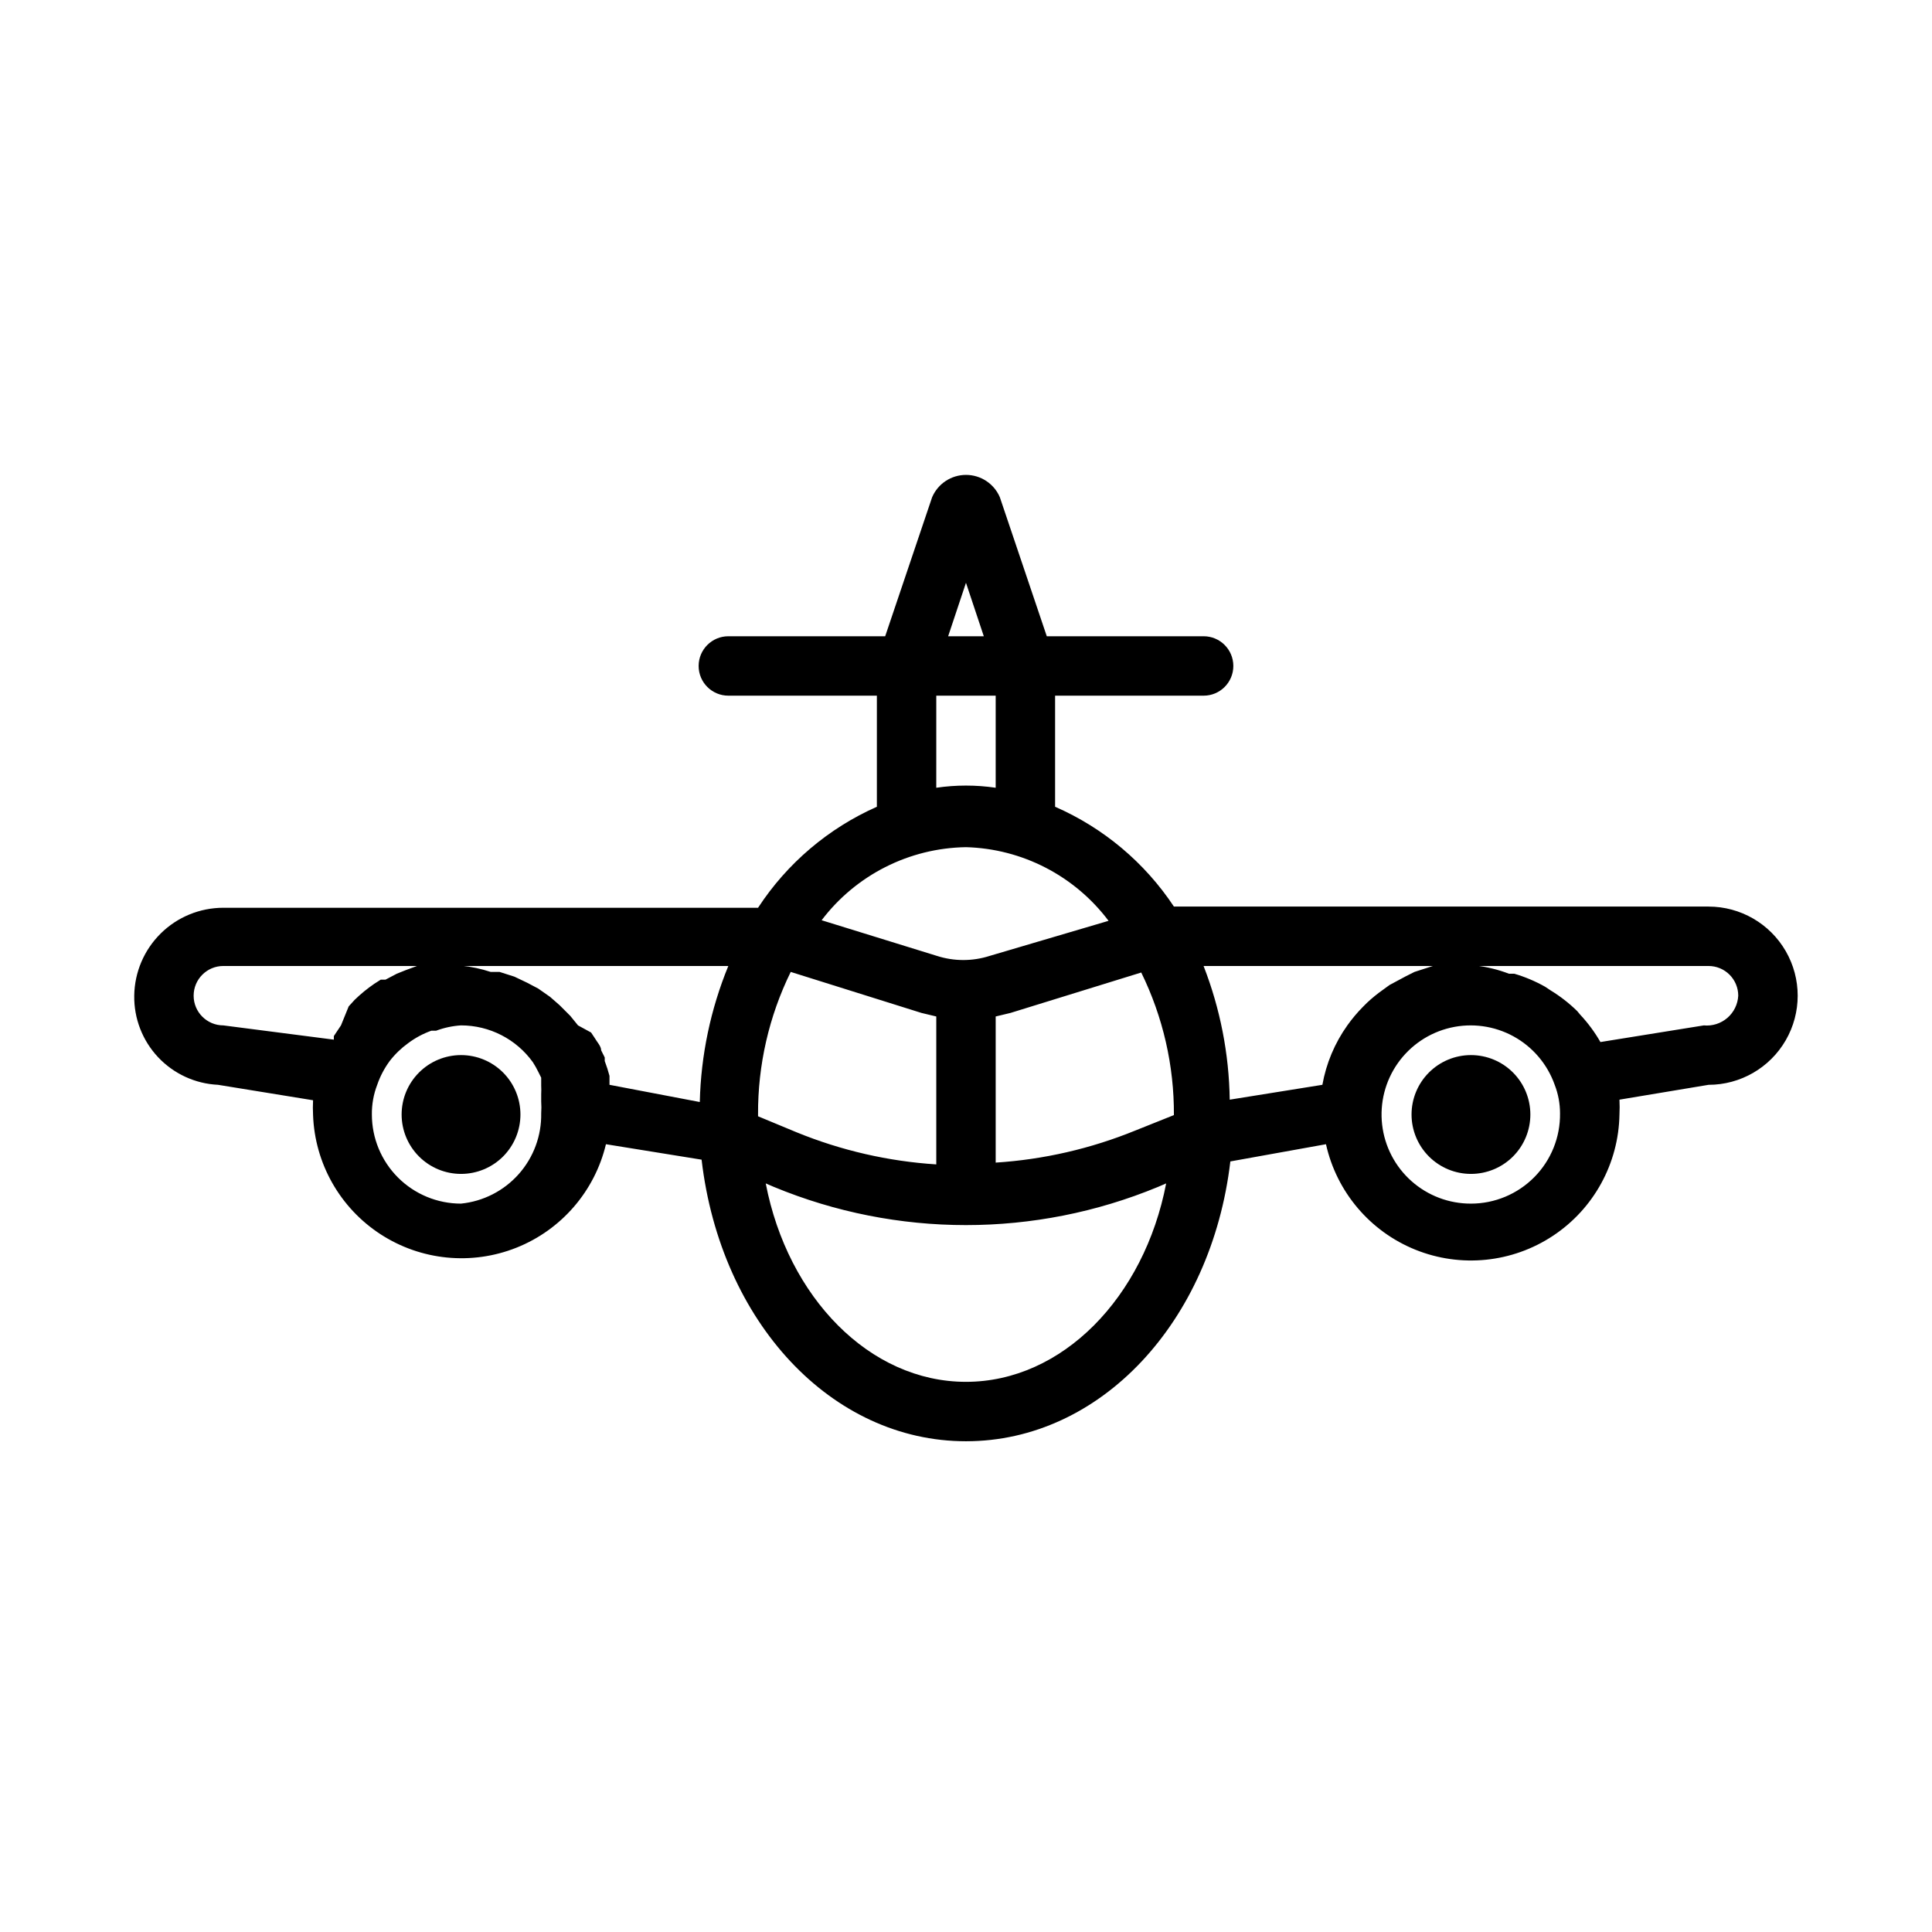 <?xml version="1.0" encoding="UTF-8"?>
<!-- Uploaded to: SVG Repo, www.svgrepo.com, Generator: SVG Repo Mixer Tools -->
<svg fill="#000000" width="800px" height="800px" version="1.1" viewBox="144 144 512 512" xmlns="http://www.w3.org/2000/svg">
 <g>
  <path d="m596.8 384.25h-141.7c-7.731-11.66-18.664-20.844-31.488-26.449v-29.441h39.363c4.348 0 7.871-3.523 7.871-7.871 0-4.348-3.523-7.875-7.871-7.875h-41.566l-12.438-36.84c-1.535-3.59-5.066-5.922-8.973-5.922s-7.438 2.332-8.977 5.922l-12.438 36.84h-41.562c-4.348 0-7.875 3.527-7.875 7.875 0 4.348 3.527 7.871 7.875 7.871h39.359v29.441c-12.859 5.695-23.793 14.992-31.488 26.766h-141.7c-6.211 0-12.172 2.441-16.59 6.805-4.422 4.359-6.945 10.285-7.027 16.496-0.09 6.047 2.18 11.891 6.32 16.301 4.144 4.406 9.836 7.031 15.879 7.316l25.191 4.094v-0.004c-0.07 1.312-0.07 2.625 0 3.938 0.461 12.793 7.117 24.562 17.844 31.551 10.723 6.988 24.176 8.324 36.066 3.582 11.891-4.738 20.734-14.969 23.707-27.418l25.348 4.094c5.039 43.137 34.48 74.625 70.062 74.625s65.023-31.488 70.062-74.156l25.344-4.562c2.816 12.652 11.68 23.109 23.699 27.957s25.656 3.469 36.461-3.691c10.809-7.156 17.395-19.18 17.617-32.137 0.066-1.312 0.066-2.625 0-3.938l23.617-3.934c8.434 0 16.23-4.504 20.449-11.809 4.219-7.309 4.219-16.309 0-23.617s-12.016-11.809-20.449-11.809zm-251.91 55.105c-0.066-13.094 2.894-26.027 8.66-37.785l34.637 10.863 3.938 0.945v39.203l-0.004-0.004c-12.711-0.816-25.203-3.688-36.996-8.5l-10.234-4.25zm62.977-25.977 3.938-0.945 34.637-10.707c5.762 11.758 8.727 24.691 8.656 37.785l-10.234 4.094c-11.793 4.809-24.285 7.68-36.996 8.5zm-3.148-100.76-9.449-0.004 4.723-14.168zm-12.594 15.742h15.742v24.402c-5.223-0.766-10.523-0.766-15.746 0zm7.871 40.148c14.91 0.41 28.82 7.598 37.785 19.52l-31.488 9.289c-4.555 1.469-9.457 1.469-14.012 0l-30.543-9.445c9.098-11.992 23.203-19.133 38.258-19.363zm-204.68 39.359c0-4.348 3.527-7.871 7.875-7.871h133.82c-4.699 11.453-7.262 23.672-7.559 36.051l-23.93-4.562v-2.363c-0.352-1.332-0.77-2.648-1.262-3.938v-0.945l-0.945-1.891c0-1.102-1.102-2.203-1.73-3.305l-0.945-1.418-3.461-1.887-2.047-2.519-2.832-2.832-2.523-2.207-3.148-2.203-2.992-1.574-3.305-1.574-3.938-1.258h-2.519 0.16c-5.07-1.676-10.445-2.211-15.746-1.574h-3.781l-2.992 1.102-2.363 0.945-2.992 1.574h-1.258l-1.73 1.102h0.004c-1.852 1.266-3.59 2.688-5.195 4.25l-1.574 1.73-2.047 5.039-1.891 2.832v0.945l-29.281-3.777c-4.348 0-7.875-3.523-7.875-7.871zm70.852 55.105c-6.266 0-12.273-2.488-16.699-6.918-4.43-4.43-6.918-10.438-6.918-16.699-0.031-2.691 0.449-5.363 1.418-7.871 0.773-2.258 1.891-4.379 3.305-6.301 1.391-1.801 3.035-3.391 4.879-4.723 1.871-1.402 3.941-2.516 6.141-3.305h1.262c2.121-0.793 4.352-1.273 6.613-1.418 7.551 0 14.641 3.633 19.047 9.762 0.523 0.809 0.996 1.652 1.418 2.519l0.789 1.574v2.047c0.039 0.785 0.039 1.574 0 2.359v1.891c0.07 1.047 0.07 2.102 0 3.148 0.109 5.93-2.019 11.684-5.957 16.117s-9.398 7.223-15.297 7.816zm133.82 47.23c-25.504 0-47.23-22.355-53.059-52.586l2.203 0.945c32.566 13.469 69.145 13.469 101.71 0l2.203-0.945c-5.824 30.23-27.551 52.586-53.055 52.586zm133.82-47.23c-5.805 0.016-11.414-2.109-15.754-5.965-4.34-3.856-7.106-9.172-7.773-14.941-0.668-5.766 0.812-11.574 4.156-16.32 3.348-4.742 8.32-8.09 13.977-9.398 5.656-1.309 11.594-0.488 16.684 2.301 5.09 2.793 8.973 7.359 10.91 12.836 0.934 2.41 1.414 4.969 1.414 7.555 0.086 6.32-2.363 12.406-6.805 16.902-4.438 4.5-10.492 7.031-16.809 7.031zm61.715-47.23-27.395 4.41v-0.004c-1.5-2.613-3.293-5.043-5.352-7.242l-0.789-0.945c-2.141-2.102-4.519-3.953-7.082-5.512l-1.418-0.945c-2.59-1.461-5.336-2.625-8.188-3.461h-1.418c-5.715-2.188-11.887-2.894-17.949-2.047h-2.203l-4.879 1.574-2.203 1.102-4.41 2.363-1.73 1.258c-1.496 1.055-2.918 2.211-4.254 3.465l-1.102 1.102c-1.492 1.512-2.859 3.144-4.094 4.879-3.344 4.695-5.602 10.07-6.613 15.746l-24.562 3.938 0.004-0.004c-0.176-12.125-2.523-24.125-6.926-35.422h133.82c2.086 0 4.09 0.828 5.566 2.305 1.473 1.477 2.305 3.477 2.305 5.566-0.121 2.273-1.16 4.398-2.887 5.887-1.723 1.484-3.981 2.203-6.246 1.984z"/>
  <path d="m266.18 423.61c-4.176 0-8.184 1.66-11.133 4.613-2.953 2.953-4.613 6.957-4.613 11.133s1.66 8.18 4.613 11.133c2.949 2.953 6.957 4.609 11.133 4.609s8.18-1.656 11.133-4.609c2.949-2.953 4.609-6.957 4.609-11.133s-1.66-8.18-4.609-11.133c-2.953-2.953-6.957-4.613-11.133-4.613z"/>
  <path d="m533.82 423.61c-4.176 0-8.18 1.66-11.133 4.613-2.953 2.953-4.613 6.957-4.613 11.133s1.66 8.18 4.613 11.133c2.953 2.953 6.957 4.609 11.133 4.609s8.18-1.656 11.133-4.609c2.953-2.953 4.609-6.957 4.609-11.133s-1.656-8.18-4.609-11.133c-2.953-2.953-6.957-4.613-11.133-4.613z"/>
 </g>
</svg>